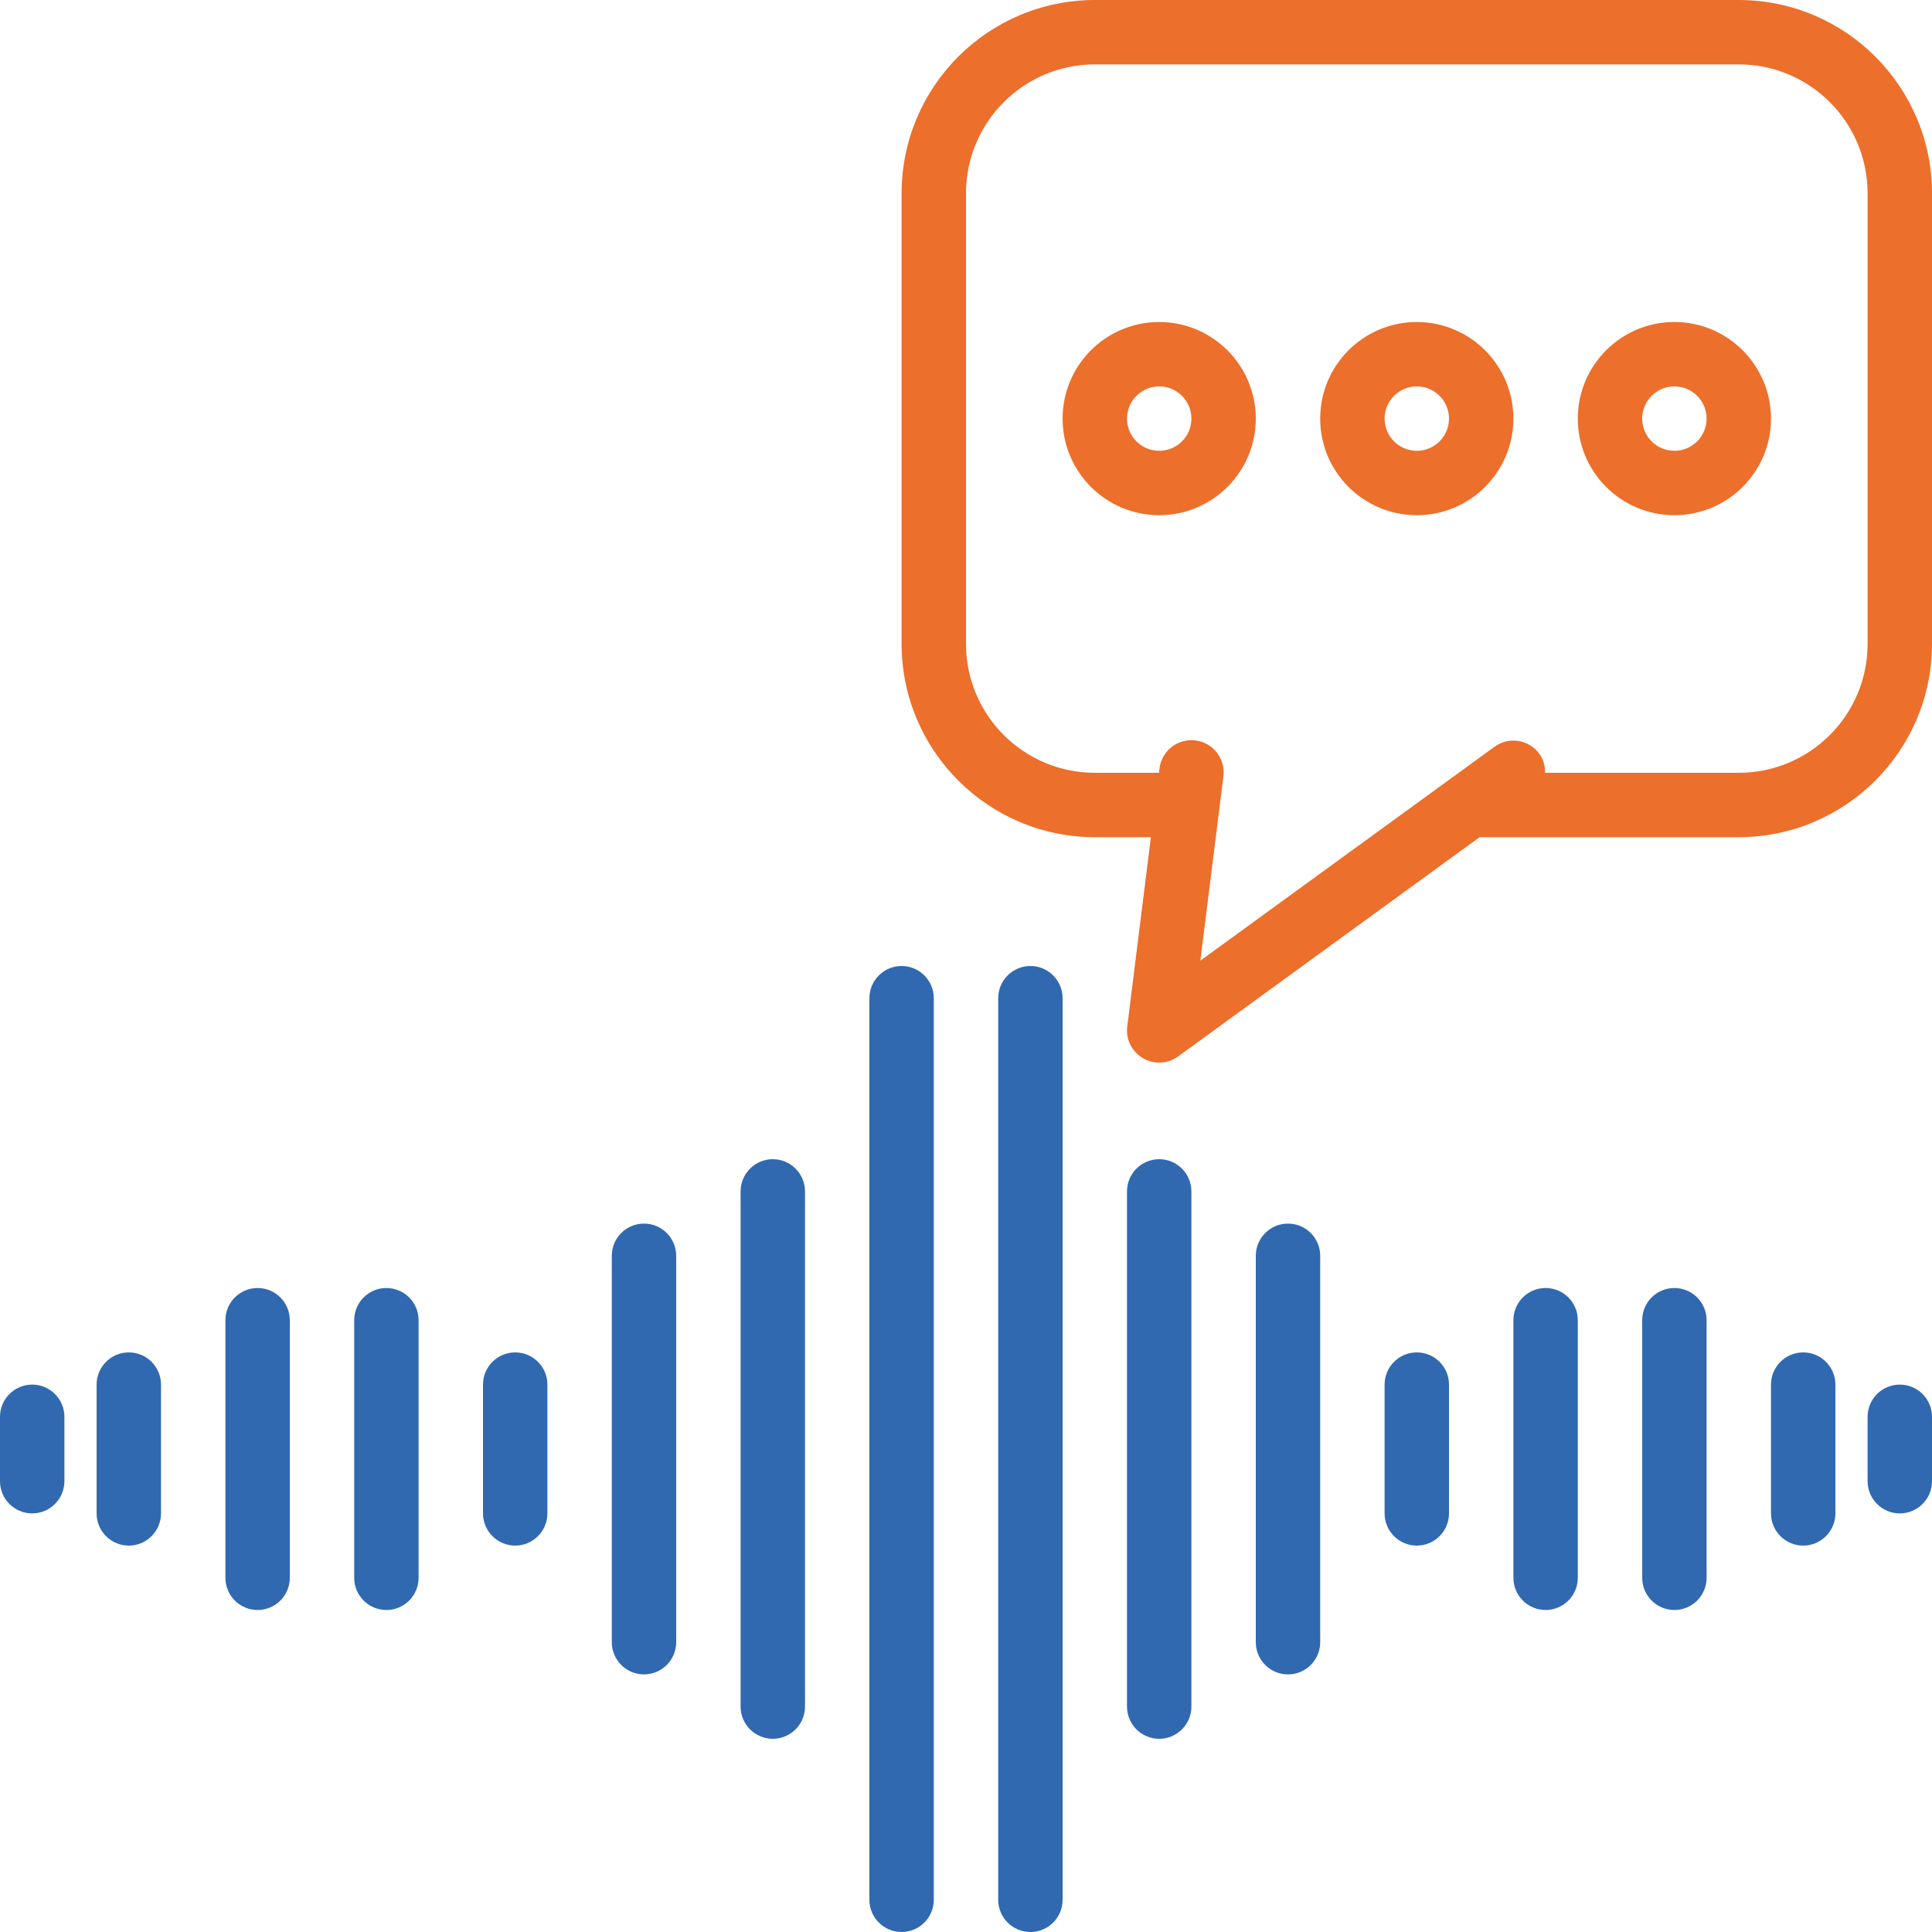 <svg width="30" height="30" viewBox="0 0 30 30" fill="none" xmlns="http://www.w3.org/2000/svg">
<g clip-path="url(#clip0_3936_24000)">
<g clip-path="url(#clip1_3936_24000)">
<path d="M0.5 23.5C0.776 23.5 1 23.276 1 23V22C1 21.724 0.776 21.5 0.5 21.5C0.224 21.5 0 21.724 0 22V23C0 23.276 0.224 23.5 0.5 23.5Z" fill="#3069B0"/>
<path d="M2.5 23.5V21.5C2.5 21.224 2.276 21 2 21C1.724 21 1.5 21.224 1.5 21.5V23.5C1.5 23.776 1.724 24 2 24C2.276 24 2.5 23.776 2.5 23.5Z" fill="#3069B0"/>
<path d="M8.5 23.5V21.5C8.5 21.224 8.276 21 8 21C7.724 21 7.5 21.224 7.5 21.5V23.5C7.5 23.776 7.724 24 8 24C8.276 24 8.5 23.776 8.5 23.5Z" fill="#3069B0"/>
<path d="M4.5 24.5V20.5C4.5 20.224 4.276 20 4 20C3.724 20 3.5 20.224 3.5 20.5V24.5C3.5 24.776 3.724 25 4 25C4.276 25 4.5 24.776 4.5 24.5Z" fill="#3069B0"/>
<path d="M6.5 24.5V20.5C6.5 20.224 6.276 20 6 20C5.724 20 5.5 20.224 5.5 20.5V24.5C5.5 24.776 5.724 25 6 25C6.276 25 6.5 24.776 6.5 24.5Z" fill="#3069B0"/>
<path d="M10.5 25.5V19.5C10.5 19.224 10.276 19 10 19C9.724 19 9.5 19.224 9.5 19.5V25.5C9.5 25.776 9.724 26 10 26C10.276 26 10.5 25.776 10.5 25.5Z" fill="#3069B0"/>
<path d="M12.5 26.5V18.5C12.5 18.224 12.276 18 12 18C11.724 18 11.5 18.224 11.5 18.5V26.5C11.5 26.776 11.724 27 12 27C12.276 27 12.5 26.776 12.5 26.5Z" fill="#3069B0"/>
<path d="M14.5 29.5V15.5C14.5 15.224 14.276 15 14 15C13.724 15 13.5 15.224 13.5 15.5V29.5C13.5 29.776 13.724 30 14 30C14.276 30 14.5 29.776 14.5 29.5Z" fill="#3069B0"/>
<path d="M29.5 21.5C29.224 21.5 29 21.724 29 22V23C29 23.276 29.224 23.5 29.5 23.5C29.776 23.5 30 23.276 30 23V22C30 21.724 29.776 21.5 29.5 21.5Z" fill="#3069B0"/>
<path d="M28.5 23.5V21.5C28.5 21.224 28.276 21 28 21C27.724 21 27.5 21.224 27.5 21.5V23.5C27.5 23.776 27.724 24 28 24C28.276 24 28.5 23.776 28.5 23.5Z" fill="#3069B0"/>
<path d="M22.5 23.5V21.5C22.5 21.224 22.276 21 22 21C21.724 21 21.5 21.224 21.5 21.5V23.5C21.5 23.776 21.724 24 22 24C22.276 24 22.5 23.776 22.5 23.5Z" fill="#3069B0"/>
<path d="M26.5 24.5V20.5C26.5 20.224 26.276 20 26 20C25.724 20 25.5 20.224 25.5 20.5V24.5C25.5 24.776 25.724 25 26 25C26.276 25 26.5 24.776 26.5 24.5Z" fill="#3069B0"/>
<path d="M24.5 24.5V20.5C24.5 20.224 24.276 20 24 20C23.724 20 23.5 20.224 23.5 20.5V24.5C23.5 24.776 23.724 25 24 25C24.276 25 24.5 24.776 24.5 24.5Z" fill="#3069B0"/>
<path d="M20.5 25.5V19.5C20.5 19.224 20.276 19 20 19C19.724 19 19.5 19.224 19.5 19.5V25.5C19.5 25.776 19.724 26 20 26C20.276 26 20.5 25.776 20.5 25.5Z" fill="#3069B0"/>
<path d="M18.5 26.5V18.5C18.5 18.224 18.276 18 18 18C17.724 18 17.5 18.224 17.5 18.5V26.5C17.5 26.776 17.724 27 18 27C18.276 27 18.5 26.776 18.5 26.5Z" fill="#3069B0"/>
<path d="M16.5 29.5V15.5C16.5 15.224 16.276 15 16 15C15.724 15 15.5 15.224 15.5 15.5V29.5C15.5 29.776 15.724 30 16 30C16.276 30 16.5 29.776 16.5 29.5Z" fill="#3069B0"/>
<path d="M27 0H17C15.344 0.002 14.002 1.344 14 3V10C14.002 11.656 15.344 12.998 17 13H17.871L17.504 15.938C17.479 16.136 17.574 16.329 17.746 16.43C17.918 16.532 18.133 16.522 18.294 16.404L22.975 13H27C28.656 12.998 29.998 11.656 30 10V3C29.998 1.344 28.656 0.002 27 0ZM29 10C28.999 11.104 28.104 11.999 27 12H23.991C23.995 11.895 23.964 11.792 23.904 11.706C23.826 11.599 23.709 11.527 23.578 11.506C23.447 11.485 23.313 11.518 23.206 11.596L18.639 14.917L18.996 12.062C19.021 11.883 18.948 11.706 18.804 11.596C18.661 11.487 18.47 11.463 18.304 11.534C18.139 11.604 18.024 11.759 18.004 11.938L17.996 12H17C15.896 11.999 15.001 11.104 15 10V3C15.001 1.896 15.896 1.001 17 1H27C28.104 1.001 28.999 1.896 29 3V10Z" fill="#EC6F2B"/>
<path d="M18 5C17.172 5 16.5 5.672 16.5 6.5C16.5 7.328 17.172 8 18 8C18.828 8 19.5 7.328 19.5 6.5C19.499 5.672 18.828 5.001 18 5ZM18 7C17.724 7 17.5 6.776 17.5 6.5C17.5 6.224 17.724 6 18 6C18.276 6 18.5 6.224 18.5 6.5C18.5 6.776 18.276 7 18 7Z" fill="#EC6F2B"/>
<path d="M22 5C21.172 5 20.5 5.672 20.5 6.5C20.5 7.328 21.172 8 22 8C22.828 8 23.5 7.328 23.5 6.5C23.499 5.672 22.828 5.001 22 5ZM22 7C21.724 7 21.5 6.776 21.5 6.5C21.5 6.224 21.724 6 22 6C22.276 6 22.5 6.224 22.5 6.5C22.5 6.776 22.276 7 22 7Z" fill="#EC6F2B"/>
<path d="M26 5C25.172 5 24.5 5.672 24.5 6.5C24.5 7.328 25.172 8 26 8C26.828 8 27.5 7.328 27.5 6.5C27.499 5.672 26.828 5.001 26 5ZM26 7C25.724 7 25.5 6.776 25.5 6.5C25.5 6.224 25.724 6 26 6C26.276 6 26.5 6.224 26.5 6.5C26.5 6.776 26.276 7 26 7Z" fill="#EC6F2B"/>
</g>
</g>
<defs>
<clipPath id="clip0_3936_24000">
<rect width="30" height="30" fill="white"/>
</clipPath>
<clipPath id="clip1_3936_24000">
<rect width="30" height="30" fill="white"/>
</clipPath>
</defs>
</svg>
